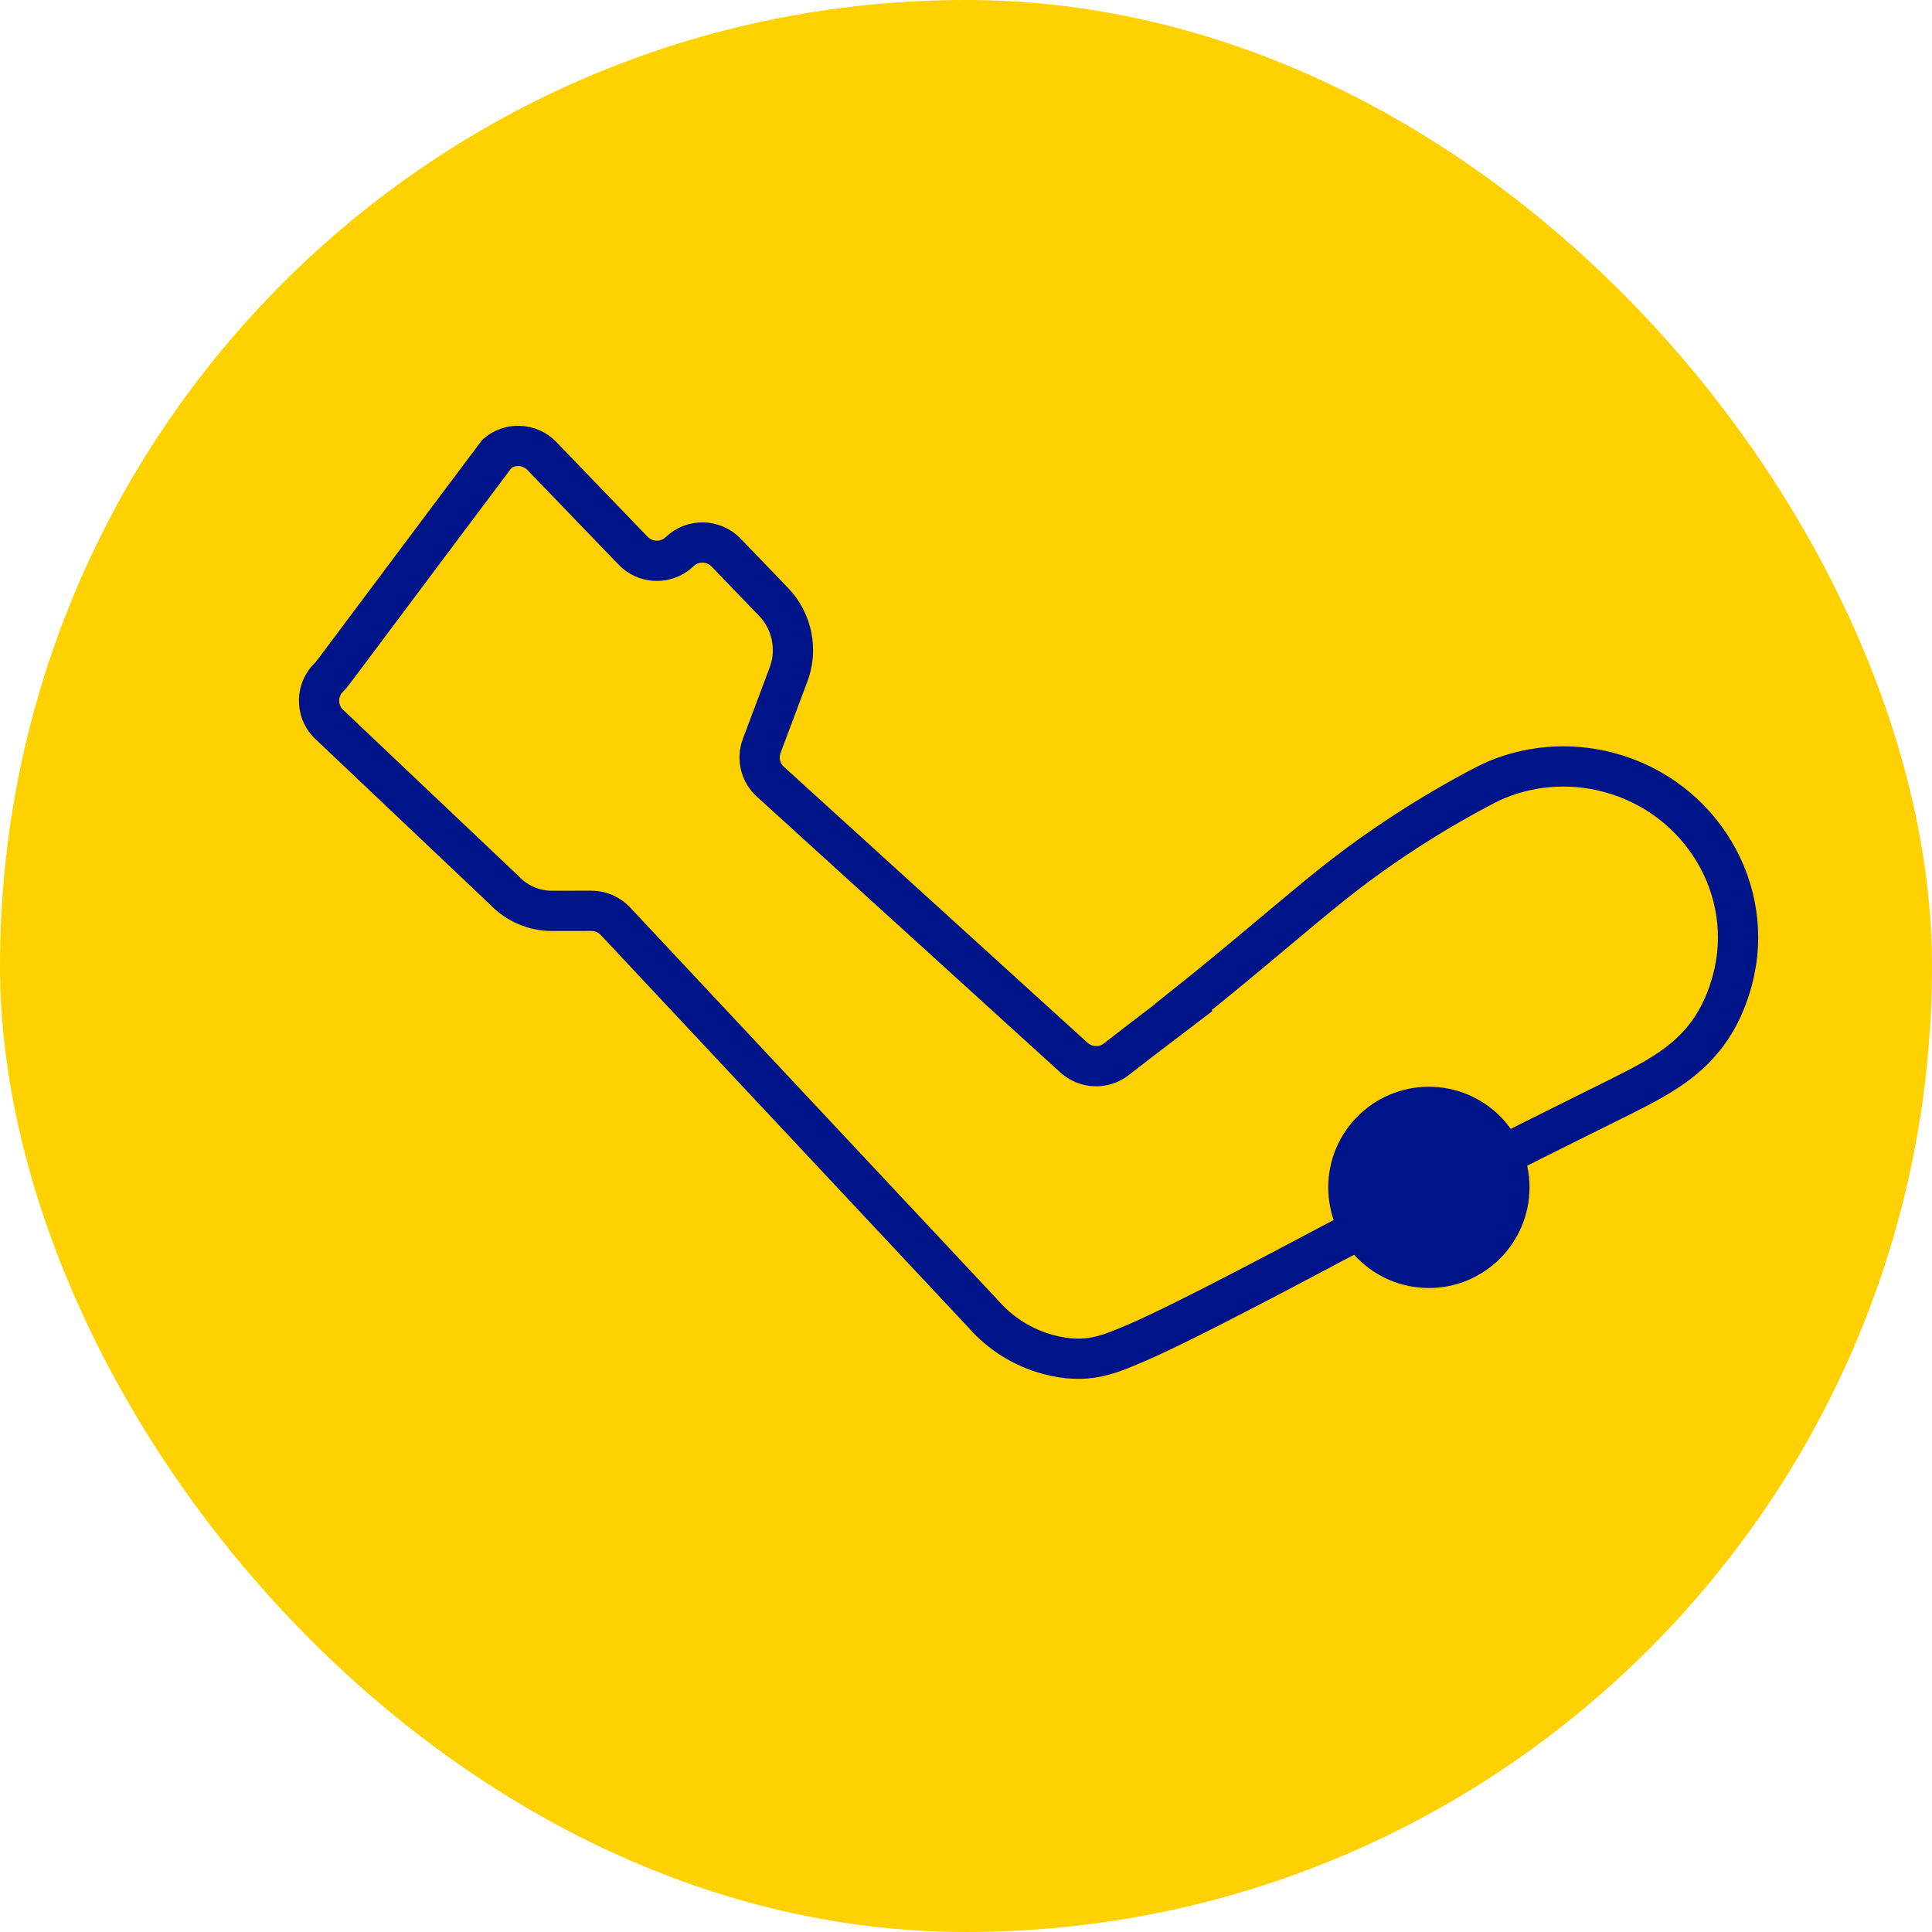 <?xml version="1.0" encoding="UTF-8"?>
<svg width="48px" height="48px" viewBox="0 0 48 48" version="1.1" xmlns="http://www.w3.org/2000/svg" xmlns:xlink="http://www.w3.org/1999/xlink">
    <title>Icon / Oberarm1</title>
    <g id="Icon-/-Oberarm1" stroke="none" stroke-width="1" fill="none" fill-rule="evenodd">
        <g id="Group-60" fill="#FFD100">
            <rect id="Rectangle-Copy-31" x="0" y="0" width="48" height="48" rx="24"></rect>
        </g>
        <g id="Group-20" transform="translate(24.5, 24) rotate(-255) translate(-24.5, -24) translate(15, 6)" stroke="#001489" stroke-linecap="round">
            <path d="M5.035,1.50279789e-11 C6.831,1.50279789e-11 7.666,0.936 8.55,1.928 C9.318,2.788 10.312,3.967 13.697,7.652 L13.949,7.926 C15.863,9.976 17.084,11.337 17.583,11.976 C18.024,12.542 18.424,13.012 18.424,14.006 C18.424,14.654 18.235,15.281 17.877,15.818 C17.872,15.825 17.868,15.832 17.863,15.84 L10.809,27.184 C10.69,27.376 10.655,27.61 10.714,27.829 L10.969,28.775 C11.083,29.197 11.019,29.654 10.794,30.029 L10.775,30.062 L10.775,30.062 L7.903,35.361 C7.667,35.736 7.171,35.855 6.791,35.625 L6.786,35.622 L6.777,35.617 L6.777,35.617 C6.763,35.608 6.756,35.604 6.743,35.598 L6.726,35.59 C6.664,35.562 6.514,35.502 6.083,35.329 L5.842,35.233 C5.252,34.997 4.274,34.606 2.64,33.951 L1.86,33.638 C1.4,33.454 0.898,33.252 0.348,33.031 C0.186,32.918 0.072,32.752 0.024,32.558 C-0.028,32.346 0.005,32.126 0.118,31.94 L1.804,29.142 C2.018,28.788 1.931,28.336 1.619,28.083 L1.528,28.02 C1.141,27.786 1.019,27.284 1.251,26.898 L2.13,25.44 C2.471,24.875 3.116,24.551 3.771,24.616 L5.661,24.801 C5.994,24.833 6.312,24.66 6.465,24.363 L11.134,15.303 C11.316,14.948 11.217,14.514 10.899,14.274 L10.891,14.268 L10.839,14.229 C10.653,14.088 10.041,13.624 9.221,12.987 L9.212,12.999 C7.755,11.92 6.219,10.888 5.284,10.196 C3.557,8.919 2.283,7.564 1.85,7.075 C1.205,6.304 0.85,5.317 0.85,4.295 C0.85,1.927 2.727,1.50279789e-11 5.035,1.50279789e-11 Z" id="Combined-Shape"></path>
        </g>
        <circle id="Oval" fill="#001489" cx="35.5" cy="29.5" r="2.5"></circle>
    </g>
</svg>